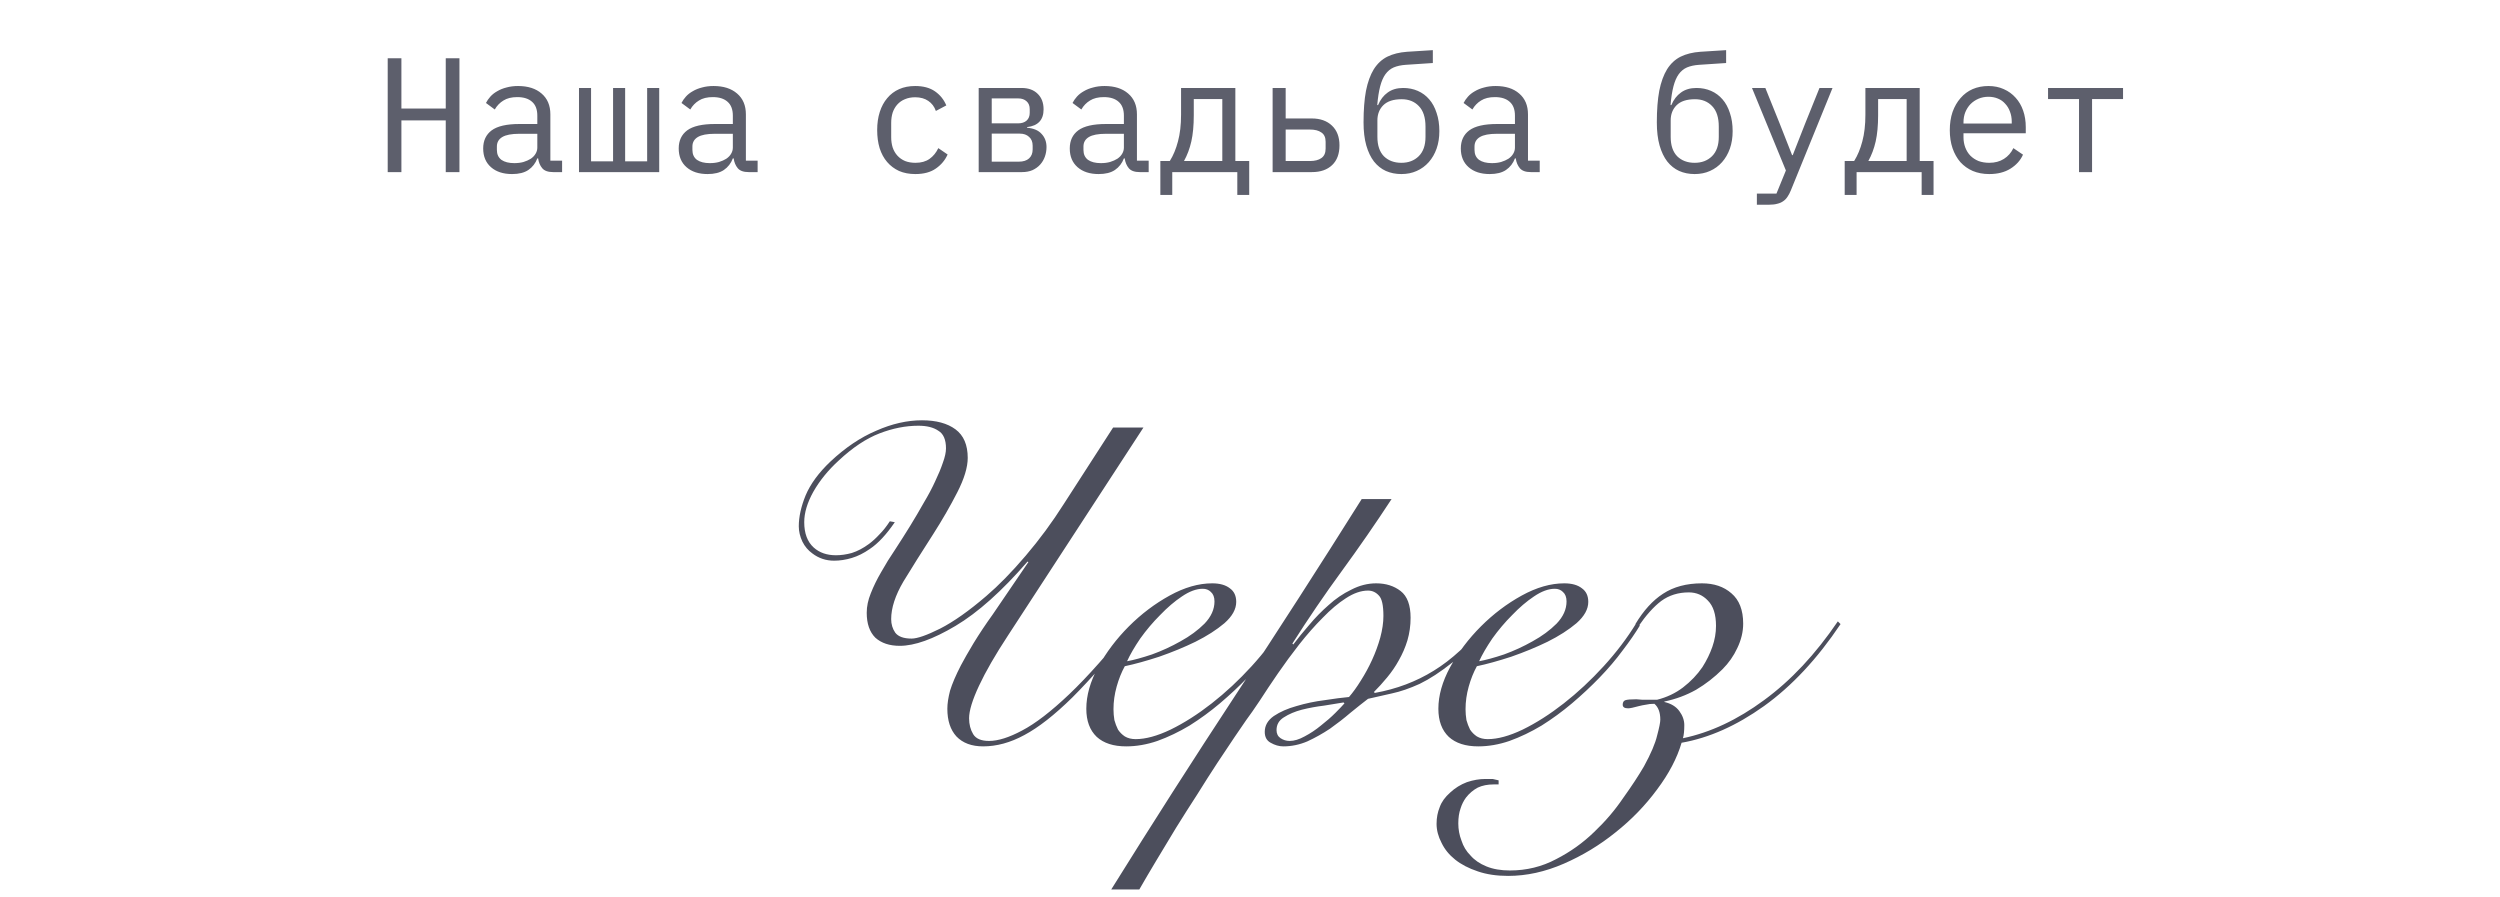 <?xml version="1.0" encoding="UTF-8"?> <svg xmlns="http://www.w3.org/2000/svg" width="276" height="99" viewBox="0 0 276 99" fill="none"><path d="M111.287 70.15C109.887 72.283 108.82 74.133 108.087 75.7C107.353 77.267 106.987 78.467 106.987 79.3C106.987 79.967 107.137 80.55 107.437 81.05C107.737 81.55 108.32 81.8 109.187 81.8C110.187 81.8 111.403 81.417 112.837 80.65C114.303 79.883 116.037 78.55 118.037 76.65C120.07 74.717 122.42 72.067 125.087 68.7L125.487 68.85C124.12 70.583 122.853 72.117 121.687 73.45C120.52 74.783 119.42 75.967 118.387 77C116.42 78.933 114.653 80.317 113.087 81.15C111.553 81.983 110.037 82.4 108.537 82.4C107.27 82.4 106.287 82.033 105.587 81.3C104.92 80.567 104.587 79.55 104.587 78.25C104.587 77.683 104.687 77.017 104.887 76.25C105.12 75.483 105.52 74.55 106.087 73.45C106.42 72.817 106.887 72 107.487 71C108.12 69.967 108.82 68.917 109.587 67.85L113.537 62.05L113.437 62C110.603 65.267 107.953 67.633 105.487 69.1C103.02 70.567 100.97 71.3 99.337 71.3C98.203 71.3 97.303 71 96.636 70.4C96.003 69.767 95.686 68.85 95.686 67.65C95.686 66.95 95.837 66.233 96.136 65.5C96.436 64.733 96.82 63.95 97.287 63.15C97.753 62.317 98.27 61.483 98.837 60.65C99.403 59.783 99.953 58.917 100.487 58.05C101.02 57.183 101.52 56.333 101.987 55.5C102.487 54.667 102.903 53.883 103.237 53.15C103.603 52.383 103.887 51.7 104.087 51.1C104.32 50.467 104.437 49.933 104.437 49.5C104.437 48.533 104.153 47.883 103.587 47.55C103.053 47.183 102.32 47 101.387 47C99.987 47 98.553 47.283 97.087 47.85C95.62 48.417 94.12 49.417 92.587 50.85C91.42 51.917 90.487 53.067 89.787 54.3C89.12 55.5 88.787 56.617 88.787 57.65C88.787 58.883 89.136 59.817 89.837 60.45C90.47 61.017 91.287 61.3 92.287 61.3C92.853 61.3 93.436 61.217 94.037 61.05C94.67 60.85 95.303 60.517 95.936 60.05C96.337 59.75 96.72 59.4 97.087 59C97.487 58.6 97.87 58.117 98.237 57.55L98.787 57.65C97.853 59.017 96.936 60 96.037 60.6C95.37 61.067 94.703 61.4 94.037 61.6C93.37 61.8 92.72 61.9 92.087 61.9C91.186 61.9 90.386 61.633 89.686 61.1C89.22 60.767 88.853 60.333 88.587 59.8C88.32 59.233 88.186 58.667 88.186 58.1C88.186 57.067 88.436 55.933 88.936 54.7C89.47 53.433 90.386 52.183 91.686 50.95C93.32 49.417 95.003 48.283 96.737 47.55C98.47 46.783 100.153 46.4 101.787 46.4C103.353 46.4 104.587 46.733 105.487 47.4C106.387 48.067 106.837 49.117 106.837 50.55C106.837 51.583 106.453 52.85 105.687 54.35C104.92 55.85 104.037 57.383 103.037 58.95C101.77 60.917 100.67 62.667 99.737 64.2C98.837 65.733 98.386 67.117 98.386 68.35C98.386 68.917 98.537 69.417 98.837 69.85C99.17 70.283 99.77 70.5 100.637 70.5C101.27 70.5 102.32 70.133 103.787 69.4C105.287 68.633 106.987 67.433 108.887 65.8C110.253 64.633 111.703 63.15 113.237 61.35C114.77 59.55 116.17 57.65 117.437 55.65L122.887 47.2H126.237L111.287 70.15ZM134.079 66.4C134.079 65.933 133.946 65.583 133.679 65.35C133.446 65.117 133.146 65 132.779 65C132.079 65 131.312 65.283 130.479 65.85C129.679 66.383 128.879 67.067 128.079 67.9C127.279 68.7 126.546 69.567 125.879 70.5C125.246 71.433 124.762 72.267 124.429 73C125.162 72.867 126.079 72.617 127.179 72.25C128.279 71.85 129.329 71.367 130.329 70.8C131.362 70.233 132.246 69.583 132.979 68.85C133.712 68.083 134.079 67.267 134.079 66.4ZM142.179 69.05C141.679 69.883 141.046 70.8 140.279 71.8C139.546 72.8 138.696 73.8 137.729 74.8C136.796 75.767 135.779 76.717 134.679 77.65C133.612 78.55 132.496 79.367 131.329 80.1C130.162 80.8 128.979 81.367 127.779 81.8C126.612 82.2 125.462 82.4 124.329 82.4C122.929 82.4 121.846 82.05 121.079 81.35C120.312 80.617 119.929 79.583 119.929 78.25C119.929 76.783 120.362 75.25 121.229 73.65C122.129 72.017 123.262 70.517 124.629 69.15C125.996 67.783 127.496 66.65 129.129 65.75C130.762 64.85 132.329 64.4 133.829 64.4C134.662 64.4 135.312 64.583 135.779 64.95C136.246 65.283 136.479 65.783 136.479 66.45C136.479 67.25 136.046 68.033 135.179 68.8C134.312 69.533 133.246 70.217 131.979 70.85C130.746 71.45 129.412 72 127.979 72.5C126.546 72.967 125.279 73.317 124.179 73.55C123.812 74.217 123.512 74.967 123.279 75.8C123.046 76.633 122.929 77.467 122.929 78.3C122.929 78.7 122.962 79.1 123.029 79.5C123.129 79.867 123.262 80.217 123.429 80.55C123.629 80.85 123.879 81.1 124.179 81.3C124.512 81.5 124.912 81.6 125.379 81.6C126.479 81.6 127.762 81.25 129.229 80.55C130.729 79.817 132.246 78.85 133.779 77.65C135.312 76.45 136.779 75.083 138.179 73.55C139.579 72.017 140.779 70.433 141.779 68.8L142.179 69.05ZM153.629 55.1C151.863 57.8 150.029 60.45 148.129 63.05C146.229 65.65 144.413 68.317 142.679 71.05L142.779 71.15C143.279 70.483 143.863 69.767 144.529 69C145.196 68.2 145.913 67.467 146.679 66.8C147.446 66.1 148.279 65.533 149.179 65.1C150.079 64.633 150.996 64.4 151.929 64.4C152.996 64.4 153.896 64.683 154.629 65.25C155.363 65.817 155.729 66.8 155.729 68.2C155.729 69.067 155.613 69.9 155.379 70.7C155.146 71.467 154.829 72.2 154.429 72.9C154.063 73.567 153.629 74.2 153.129 74.8C152.663 75.367 152.179 75.9 151.679 76.4L151.779 76.5C154.179 76.067 156.346 75.25 158.279 74.05C160.246 72.85 162.196 71.05 164.129 68.65L164.529 68.85C163.029 70.683 161.629 72.117 160.329 73.15C159.029 74.183 157.829 74.967 156.729 75.5C155.629 76 154.613 76.35 153.679 76.55C152.746 76.75 151.863 76.95 151.029 77.15C150.463 77.583 149.813 78.1 149.079 78.7C148.379 79.3 147.629 79.883 146.829 80.45C146.029 80.983 145.196 81.45 144.329 81.85C143.463 82.217 142.579 82.4 141.679 82.4C141.213 82.4 140.746 82.267 140.279 82C139.846 81.767 139.629 81.367 139.629 80.8C139.629 80.1 139.963 79.517 140.629 79.05C141.329 78.583 142.163 78.217 143.129 77.95C144.129 77.65 145.163 77.433 146.229 77.3C147.296 77.133 148.196 77.017 148.929 76.95C149.363 76.45 149.796 75.85 150.229 75.15C150.696 74.417 151.113 73.65 151.479 72.85C151.846 72.05 152.146 71.233 152.379 70.4C152.613 69.533 152.729 68.733 152.729 68C152.729 66.833 152.563 66.083 152.229 65.75C151.896 65.383 151.496 65.2 151.029 65.2C150.263 65.2 149.446 65.483 148.579 66.05C147.746 66.583 146.896 67.3 146.029 68.2C145.163 69.067 144.296 70.05 143.429 71.15C142.596 72.217 141.813 73.283 141.079 74.35C140.346 75.417 139.679 76.417 139.079 77.35C138.479 78.25 137.979 78.967 137.579 79.5C137.279 79.933 136.846 80.567 136.279 81.4C135.713 82.233 135.079 83.183 134.379 84.25C133.679 85.317 132.946 86.467 132.179 87.7C131.379 88.933 130.596 90.167 129.829 91.4C129.063 92.667 128.329 93.883 127.629 95.05C126.929 96.217 126.313 97.267 125.779 98.2H122.679C127.179 90.967 131.763 83.8 136.429 76.7C141.129 69.567 145.763 62.367 150.329 55.1H153.629ZM142.379 81.8C142.879 81.8 143.429 81.633 144.029 81.3C144.663 80.967 145.263 80.567 145.829 80.1C146.429 79.633 146.963 79.167 147.429 78.7C147.896 78.233 148.229 77.883 148.429 77.65L148.329 77.55C147.763 77.65 147.046 77.767 146.179 77.9C145.346 78 144.529 78.15 143.729 78.35C142.963 78.55 142.296 78.833 141.729 79.2C141.196 79.533 140.929 80 140.929 80.6C140.929 81 141.079 81.3 141.379 81.5C141.679 81.7 142.013 81.8 142.379 81.8ZM172.946 66.4C172.946 65.933 172.813 65.583 172.546 65.35C172.313 65.117 172.013 65 171.646 65C170.946 65 170.18 65.283 169.346 65.85C168.546 66.383 167.746 67.067 166.946 67.9C166.146 68.7 165.413 69.567 164.746 70.5C164.113 71.433 163.63 72.267 163.296 73C164.03 72.867 164.946 72.617 166.046 72.25C167.146 71.85 168.196 71.367 169.196 70.8C170.23 70.233 171.113 69.583 171.846 68.85C172.58 68.083 172.946 67.267 172.946 66.4ZM181.046 69.05C180.546 69.883 179.913 70.8 179.146 71.8C178.413 72.8 177.563 73.8 176.596 74.8C175.663 75.767 174.646 76.717 173.546 77.65C172.48 78.55 171.363 79.367 170.196 80.1C169.03 80.8 167.846 81.367 166.646 81.8C165.48 82.2 164.33 82.4 163.196 82.4C161.796 82.4 160.713 82.05 159.946 81.35C159.18 80.617 158.796 79.583 158.796 78.25C158.796 76.783 159.23 75.25 160.096 73.65C160.996 72.017 162.13 70.517 163.496 69.15C164.863 67.783 166.363 66.65 167.996 65.75C169.63 64.85 171.196 64.4 172.696 64.4C173.53 64.4 174.18 64.583 174.646 64.95C175.113 65.283 175.346 65.783 175.346 66.45C175.346 67.25 174.913 68.033 174.046 68.8C173.18 69.533 172.113 70.217 170.846 70.85C169.613 71.45 168.28 72 166.846 72.5C165.413 72.967 164.146 73.317 163.046 73.55C162.68 74.217 162.38 74.967 162.146 75.8C161.913 76.633 161.796 77.467 161.796 78.3C161.796 78.7 161.83 79.1 161.896 79.5C161.996 79.867 162.13 80.217 162.296 80.55C162.496 80.85 162.746 81.1 163.046 81.3C163.38 81.5 163.78 81.6 164.246 81.6C165.346 81.6 166.63 81.25 168.096 80.55C169.596 79.817 171.113 78.85 172.646 77.65C174.18 76.45 175.646 75.083 177.046 73.55C178.446 72.017 179.646 70.433 180.646 68.8L181.046 69.05ZM203.197 68.9C200.63 72.733 197.813 75.75 194.747 77.95C191.713 80.117 188.68 81.467 185.647 82C185.147 83.7 184.247 85.417 182.947 87.15C181.647 88.917 180.113 90.5 178.347 91.9C176.613 93.3 174.713 94.45 172.647 95.35C170.58 96.25 168.53 96.7 166.497 96.7C165.23 96.7 164.113 96.533 163.147 96.2C162.147 95.867 161.313 95.433 160.647 94.9C159.98 94.367 159.48 93.75 159.147 93.05C158.78 92.35 158.597 91.65 158.597 90.95C158.597 90.283 158.713 89.667 158.947 89.1C159.147 88.533 159.53 88 160.097 87.5C160.63 87 161.247 86.617 161.947 86.35C162.647 86.117 163.313 86 163.947 86C164.313 86 164.597 86 164.797 86C164.963 86.033 165.18 86.083 165.447 86.15V86.6H164.897C164.23 86.6 163.647 86.717 163.147 86.95C162.647 87.217 162.213 87.583 161.847 88.05C161.58 88.417 161.38 88.817 161.247 89.25C161.08 89.717 160.997 90.267 160.997 90.9C160.997 91.567 161.113 92.2 161.347 92.8C161.547 93.433 161.88 93.983 162.347 94.45C162.78 94.95 163.363 95.35 164.097 95.65C164.83 95.95 165.697 96.1 166.697 96.1C168.53 96.1 170.23 95.683 171.797 94.85C173.363 94.05 174.763 93.05 175.997 91.85C177.23 90.683 178.297 89.433 179.197 88.1C180.13 86.8 180.897 85.633 181.497 84.6C182.263 83.2 182.747 82.067 182.947 81.2C183.18 80.333 183.297 79.75 183.297 79.45C183.297 78.65 183.08 78.067 182.647 77.7C182.28 77.7 181.963 77.733 181.697 77.8C181.463 77.833 181.213 77.883 180.947 77.95C180.347 78.117 179.947 78.2 179.747 78.2C179.347 78.2 179.147 78.067 179.147 77.8C179.147 77.533 179.247 77.367 179.447 77.3C179.647 77.233 180.047 77.2 180.647 77.2C180.747 77.2 180.963 77.217 181.297 77.25C181.663 77.25 182.213 77.25 182.947 77.25C184.013 76.983 184.963 76.533 185.797 75.9C186.663 75.233 187.38 74.483 187.947 73.65C188.413 72.917 188.78 72.167 189.047 71.4C189.313 70.633 189.447 69.867 189.447 69.1C189.447 67.833 189.147 66.9 188.547 66.3C187.98 65.7 187.28 65.4 186.447 65.4C185.28 65.4 184.263 65.717 183.397 66.35C182.563 66.983 181.713 67.933 180.847 69.2L180.547 68.9C181.447 67.4 182.463 66.283 183.597 65.55C184.763 64.783 186.197 64.4 187.897 64.4C189.23 64.4 190.313 64.767 191.147 65.5C192.013 66.233 192.447 67.35 192.447 68.85C192.447 69.75 192.23 70.65 191.797 71.55C191.397 72.417 190.847 73.2 190.147 73.9C189.28 74.767 188.313 75.517 187.247 76.15C186.18 76.75 185.013 77.183 183.747 77.45V77.5C184.48 77.667 185.03 78 185.397 78.5C185.763 79 185.947 79.517 185.947 80.05C185.947 80.683 185.897 81.167 185.797 81.5C188.83 80.867 191.813 79.467 194.747 77.3C197.713 75.133 200.43 72.233 202.897 68.6L203.197 68.9Z" fill="#4C4E5C"></path><path opacity="0.9" d="M49.211 13.294H44.315V19H42.803V6.436H44.315V11.98H49.211V6.436H50.723V19H49.211V13.294ZM61.066 19C60.502 19 60.1 18.856 59.86 18.568C59.62 18.28 59.47 17.92 59.41 17.488H59.32C59.116 18.028 58.786 18.454 58.33 18.766C57.886 19.066 57.286 19.216 56.53 19.216C55.558 19.216 54.784 18.964 54.208 18.46C53.632 17.956 53.344 17.266 53.344 16.39C53.344 15.526 53.656 14.86 54.28 14.392C54.916 13.924 55.936 13.69 57.34 13.69H59.32V12.772C59.32 12.088 59.128 11.578 58.744 11.242C58.36 10.894 57.814 10.72 57.106 10.72C56.482 10.72 55.972 10.846 55.576 11.098C55.18 11.338 54.862 11.668 54.622 12.088L53.65 11.368C53.77 11.128 53.932 10.894 54.136 10.666C54.34 10.438 54.592 10.24 54.892 10.072C55.192 9.892 55.534 9.754 55.918 9.658C56.302 9.55 56.728 9.496 57.196 9.496C58.288 9.496 59.152 9.772 59.788 10.324C60.436 10.876 60.76 11.644 60.76 12.628V17.74H62.056V19H61.066ZM56.782 18.01C57.154 18.01 57.49 17.968 57.79 17.884C58.102 17.788 58.372 17.668 58.6 17.524C58.828 17.368 59.002 17.188 59.122 16.984C59.254 16.768 59.32 16.54 59.32 16.3V14.77H57.34C56.476 14.77 55.846 14.89 55.45 15.13C55.054 15.37 54.856 15.718 54.856 16.174V16.552C54.856 17.032 55.024 17.398 55.36 17.65C55.708 17.89 56.182 18.01 56.782 18.01ZM63.921 9.712H65.253V17.812H67.683V9.712H69.015V17.812H71.445V9.712H72.777V19H63.921V9.712ZM82.652 19C82.088 19 81.686 18.856 81.446 18.568C81.206 18.28 81.056 17.92 80.996 17.488H80.906C80.702 18.028 80.372 18.454 79.916 18.766C79.472 19.066 78.872 19.216 78.116 19.216C77.144 19.216 76.37 18.964 75.794 18.46C75.218 17.956 74.93 17.266 74.93 16.39C74.93 15.526 75.242 14.86 75.866 14.392C76.502 13.924 77.522 13.69 78.926 13.69H80.906V12.772C80.906 12.088 80.714 11.578 80.33 11.242C79.946 10.894 79.4 10.72 78.692 10.72C78.068 10.72 77.558 10.846 77.162 11.098C76.766 11.338 76.448 11.668 76.208 12.088L75.236 11.368C75.356 11.128 75.518 10.894 75.722 10.666C75.926 10.438 76.178 10.24 76.478 10.072C76.778 9.892 77.12 9.754 77.504 9.658C77.888 9.55 78.314 9.496 78.782 9.496C79.874 9.496 80.738 9.772 81.374 10.324C82.022 10.876 82.346 11.644 82.346 12.628V17.74H83.642V19H82.652ZM78.368 18.01C78.74 18.01 79.076 17.968 79.376 17.884C79.688 17.788 79.958 17.668 80.186 17.524C80.414 17.368 80.588 17.188 80.708 16.984C80.84 16.768 80.906 16.54 80.906 16.3V14.77H78.926C78.062 14.77 77.432 14.89 77.036 15.13C76.64 15.37 76.442 15.718 76.442 16.174V16.552C76.442 17.032 76.61 17.398 76.946 17.65C77.294 17.89 77.768 18.01 78.368 18.01ZM101.052 19.216C100.38 19.216 99.78 19.102 99.252 18.874C98.736 18.634 98.298 18.304 97.938 17.884C97.578 17.464 97.302 16.954 97.11 16.354C96.93 15.754 96.84 15.088 96.84 14.356C96.84 13.624 96.936 12.958 97.128 12.358C97.32 11.758 97.596 11.248 97.956 10.828C98.316 10.396 98.754 10.066 99.27 9.838C99.786 9.61 100.374 9.496 101.034 9.496C101.934 9.496 102.666 9.694 103.23 10.09C103.794 10.486 104.208 11.002 104.472 11.638L103.32 12.25C103.152 11.77 102.87 11.398 102.474 11.134C102.09 10.87 101.61 10.738 101.034 10.738C100.614 10.738 100.236 10.81 99.9 10.954C99.576 11.086 99.3 11.278 99.072 11.53C98.844 11.782 98.67 12.082 98.55 12.43C98.442 12.778 98.388 13.156 98.388 13.564V15.148C98.388 15.556 98.442 15.934 98.55 16.282C98.67 16.63 98.844 16.93 99.072 17.182C99.3 17.434 99.582 17.632 99.918 17.776C100.254 17.908 100.638 17.974 101.07 17.974C101.694 17.974 102.21 17.83 102.618 17.542C103.026 17.254 103.35 16.858 103.59 16.354L104.616 17.056C104.34 17.68 103.908 18.196 103.32 18.604C102.744 19.012 101.988 19.216 101.052 19.216ZM108.047 9.712H112.781C113.537 9.712 114.131 9.928 114.563 10.36C114.995 10.78 115.211 11.35 115.211 12.07C115.211 13.234 114.605 13.888 113.393 14.032V14.104C114.113 14.164 114.647 14.392 114.995 14.788C115.355 15.172 115.535 15.652 115.535 16.228C115.535 16.6 115.475 16.954 115.355 17.29C115.235 17.626 115.061 17.92 114.833 18.172C114.605 18.424 114.323 18.628 113.987 18.784C113.651 18.928 113.267 19 112.835 19H108.047V9.712ZM112.475 17.848C112.967 17.848 113.345 17.728 113.609 17.488C113.873 17.248 114.005 16.918 114.005 16.498V16.084C114.005 15.664 113.873 15.34 113.609 15.112C113.357 14.872 113.015 14.752 112.583 14.752H109.487V17.848H112.475ZM112.403 13.618C112.799 13.618 113.111 13.516 113.339 13.312C113.567 13.108 113.681 12.82 113.681 12.448V12.052C113.681 11.68 113.567 11.392 113.339 11.188C113.111 10.972 112.799 10.864 112.403 10.864H109.487V13.618H112.403ZM125.824 19C125.26 19 124.858 18.856 124.618 18.568C124.378 18.28 124.228 17.92 124.168 17.488H124.078C123.874 18.028 123.544 18.454 123.088 18.766C122.644 19.066 122.044 19.216 121.288 19.216C120.316 19.216 119.542 18.964 118.966 18.46C118.39 17.956 118.102 17.266 118.102 16.39C118.102 15.526 118.414 14.86 119.038 14.392C119.674 13.924 120.694 13.69 122.098 13.69H124.078V12.772C124.078 12.088 123.886 11.578 123.502 11.242C123.118 10.894 122.572 10.72 121.864 10.72C121.24 10.72 120.73 10.846 120.334 11.098C119.938 11.338 119.62 11.668 119.38 12.088L118.408 11.368C118.528 11.128 118.69 10.894 118.894 10.666C119.098 10.438 119.35 10.24 119.65 10.072C119.95 9.892 120.292 9.754 120.676 9.658C121.06 9.55 121.486 9.496 121.954 9.496C123.046 9.496 123.91 9.772 124.546 10.324C125.194 10.876 125.518 11.644 125.518 12.628V17.74H126.814V19H125.824ZM121.54 18.01C121.912 18.01 122.248 17.968 122.548 17.884C122.86 17.788 123.13 17.668 123.358 17.524C123.586 17.368 123.76 17.188 123.88 16.984C124.012 16.768 124.078 16.54 124.078 16.3V14.77H122.098C121.234 14.77 120.604 14.89 120.208 15.13C119.812 15.37 119.614 15.718 119.614 16.174V16.552C119.614 17.032 119.782 17.398 120.118 17.65C120.466 17.89 120.94 18.01 121.54 18.01ZM128.103 17.776H129.147C129.531 17.164 129.831 16.444 130.047 15.616C130.275 14.776 130.389 13.792 130.389 12.664V9.712H136.383V17.776H137.913V21.52H136.599V19H129.417V21.52H128.103V17.776ZM134.943 17.776V10.936H131.793V12.736C131.793 13.852 131.703 14.812 131.523 15.616C131.343 16.408 131.073 17.128 130.713 17.776H134.943ZM140.498 9.712H141.938V13.078H144.818C145.754 13.078 146.498 13.342 147.05 13.87C147.602 14.398 147.878 15.124 147.878 16.048C147.878 16.984 147.608 17.71 147.068 18.226C146.528 18.742 145.784 19 144.836 19H140.498V9.712ZM144.62 17.776C145.16 17.776 145.58 17.668 145.88 17.452C146.192 17.236 146.348 16.888 146.348 16.408V15.652C146.348 15.172 146.192 14.83 145.88 14.626C145.58 14.41 145.16 14.302 144.62 14.302H141.938V17.776H144.62ZM154.711 19.216C154.087 19.216 153.517 19.102 153.001 18.874C152.497 18.646 152.059 18.298 151.687 17.83C151.327 17.362 151.045 16.774 150.841 16.066C150.637 15.346 150.535 14.494 150.535 13.51C150.535 12.142 150.625 10.978 150.805 10.018C150.997 9.058 151.285 8.266 151.669 7.642C152.065 7.018 152.563 6.556 153.163 6.256C153.775 5.956 154.501 5.776 155.341 5.716L158.185 5.536V6.958L155.197 7.156C154.681 7.192 154.237 7.288 153.865 7.444C153.505 7.6 153.199 7.852 152.947 8.2C152.707 8.536 152.515 8.98 152.371 9.532C152.227 10.084 152.119 10.774 152.047 11.602H152.137C152.389 11.002 152.743 10.54 153.199 10.216C153.655 9.88 154.225 9.712 154.909 9.712C155.497 9.712 156.037 9.82 156.529 10.036C157.021 10.252 157.441 10.564 157.789 10.972C158.137 11.368 158.407 11.866 158.599 12.466C158.803 13.054 158.905 13.726 158.905 14.482C158.905 15.19 158.803 15.832 158.599 16.408C158.395 16.984 158.107 17.482 157.735 17.902C157.363 18.322 156.919 18.646 156.403 18.874C155.899 19.102 155.335 19.216 154.711 19.216ZM154.711 17.974C155.491 17.974 156.127 17.734 156.619 17.254C157.123 16.762 157.375 16.048 157.375 15.112V13.978C157.375 12.97 157.129 12.214 156.637 11.71C156.157 11.206 155.527 10.954 154.747 10.954C153.835 10.954 153.157 11.176 152.713 11.62C152.281 12.052 152.065 12.61 152.065 13.294V15.112C152.065 16.048 152.305 16.762 152.785 17.254C153.277 17.734 153.919 17.974 154.711 17.974ZM168.996 19C168.432 19 168.03 18.856 167.79 18.568C167.55 18.28 167.4 17.92 167.34 17.488H167.25C167.046 18.028 166.716 18.454 166.26 18.766C165.816 19.066 165.216 19.216 164.46 19.216C163.488 19.216 162.714 18.964 162.138 18.46C161.562 17.956 161.274 17.266 161.274 16.39C161.274 15.526 161.586 14.86 162.21 14.392C162.846 13.924 163.866 13.69 165.27 13.69H167.25V12.772C167.25 12.088 167.058 11.578 166.674 11.242C166.29 10.894 165.744 10.72 165.036 10.72C164.412 10.72 163.902 10.846 163.506 11.098C163.11 11.338 162.792 11.668 162.552 12.088L161.58 11.368C161.7 11.128 161.862 10.894 162.066 10.666C162.27 10.438 162.522 10.24 162.822 10.072C163.122 9.892 163.464 9.754 163.848 9.658C164.232 9.55 164.658 9.496 165.126 9.496C166.218 9.496 167.082 9.772 167.718 10.324C168.366 10.876 168.69 11.644 168.69 12.628V17.74H169.986V19H168.996ZM164.712 18.01C165.084 18.01 165.42 17.968 165.72 17.884C166.032 17.788 166.302 17.668 166.53 17.524C166.758 17.368 166.932 17.188 167.052 16.984C167.184 16.768 167.25 16.54 167.25 16.3V14.77H165.27C164.406 14.77 163.776 14.89 163.38 15.13C162.984 15.37 162.786 15.718 162.786 16.174V16.552C162.786 17.032 162.954 17.398 163.29 17.65C163.638 17.89 164.112 18.01 164.712 18.01ZM187.09 19.216C186.466 19.216 185.896 19.102 185.38 18.874C184.876 18.646 184.438 18.298 184.066 17.83C183.706 17.362 183.424 16.774 183.22 16.066C183.016 15.346 182.914 14.494 182.914 13.51C182.914 12.142 183.004 10.978 183.184 10.018C183.376 9.058 183.664 8.266 184.048 7.642C184.444 7.018 184.942 6.556 185.542 6.256C186.154 5.956 186.88 5.776 187.72 5.716L190.564 5.536V6.958L187.576 7.156C187.06 7.192 186.616 7.288 186.244 7.444C185.884 7.6 185.578 7.852 185.326 8.2C185.086 8.536 184.894 8.98 184.75 9.532C184.606 10.084 184.498 10.774 184.426 11.602H184.516C184.768 11.002 185.122 10.54 185.578 10.216C186.034 9.88 186.604 9.712 187.288 9.712C187.876 9.712 188.416 9.82 188.908 10.036C189.4 10.252 189.82 10.564 190.168 10.972C190.516 11.368 190.786 11.866 190.978 12.466C191.182 13.054 191.284 13.726 191.284 14.482C191.284 15.19 191.182 15.832 190.978 16.408C190.774 16.984 190.486 17.482 190.114 17.902C189.742 18.322 189.298 18.646 188.782 18.874C188.278 19.102 187.714 19.216 187.09 19.216ZM187.09 17.974C187.87 17.974 188.506 17.734 188.998 17.254C189.502 16.762 189.754 16.048 189.754 15.112V13.978C189.754 12.97 189.508 12.214 189.016 11.71C188.536 11.206 187.906 10.954 187.126 10.954C186.214 10.954 185.536 11.176 185.092 11.62C184.66 12.052 184.444 12.61 184.444 13.294V15.112C184.444 16.048 184.684 16.762 185.164 17.254C185.656 17.734 186.298 17.974 187.09 17.974ZM200.871 9.712H202.311L197.703 21.034C197.595 21.298 197.475 21.526 197.343 21.718C197.211 21.922 197.055 22.084 196.875 22.204C196.695 22.336 196.479 22.432 196.227 22.492C195.975 22.564 195.675 22.6 195.327 22.6H193.959V21.376H196.119L197.163 18.82L193.419 9.712H194.895L196.461 13.6L197.847 17.128H197.919L199.305 13.6L200.871 9.712ZM203.654 17.776H204.698C205.082 17.164 205.382 16.444 205.598 15.616C205.826 14.776 205.94 13.792 205.94 12.664V9.712H211.934V17.776H213.464V21.52H212.15V19H204.968V21.52H203.654V17.776ZM210.494 17.776V10.936H207.344V12.736C207.344 13.852 207.254 14.812 207.074 15.616C206.894 16.408 206.624 17.128 206.264 17.776H210.494ZM219.613 19.216C218.941 19.216 218.335 19.102 217.795 18.874C217.267 18.646 216.811 18.322 216.427 17.902C216.055 17.47 215.767 16.96 215.563 16.372C215.359 15.772 215.257 15.106 215.257 14.374C215.257 13.63 215.359 12.958 215.563 12.358C215.779 11.758 216.073 11.248 216.445 10.828C216.817 10.396 217.261 10.066 217.777 9.838C218.305 9.61 218.887 9.496 219.523 9.496C220.147 9.496 220.711 9.61 221.215 9.838C221.731 10.066 222.169 10.384 222.529 10.792C222.889 11.188 223.165 11.662 223.357 12.214C223.549 12.766 223.645 13.372 223.645 14.032V14.716H216.769V15.148C216.769 15.556 216.835 15.934 216.967 16.282C217.099 16.63 217.285 16.93 217.525 17.182C217.777 17.434 218.077 17.632 218.425 17.776C218.785 17.908 219.181 17.974 219.613 17.974C220.237 17.974 220.777 17.83 221.233 17.542C221.689 17.254 222.037 16.858 222.277 16.354L223.339 17.074C223.063 17.698 222.601 18.214 221.953 18.622C221.317 19.018 220.537 19.216 219.613 19.216ZM219.523 10.684C219.127 10.684 218.761 10.756 218.425 10.9C218.089 11.044 217.795 11.242 217.543 11.494C217.303 11.746 217.111 12.046 216.967 12.394C216.835 12.73 216.769 13.102 216.769 13.51V13.636H222.097V13.438C222.097 13.03 222.031 12.658 221.899 12.322C221.779 11.986 221.605 11.698 221.377 11.458C221.161 11.206 220.891 11.014 220.567 10.882C220.255 10.75 219.907 10.684 219.523 10.684ZM229.524 10.936H226.104V9.712H234.384V10.936H230.964V19H229.524V10.936Z" fill="#4C4E5C"></path></svg> 
